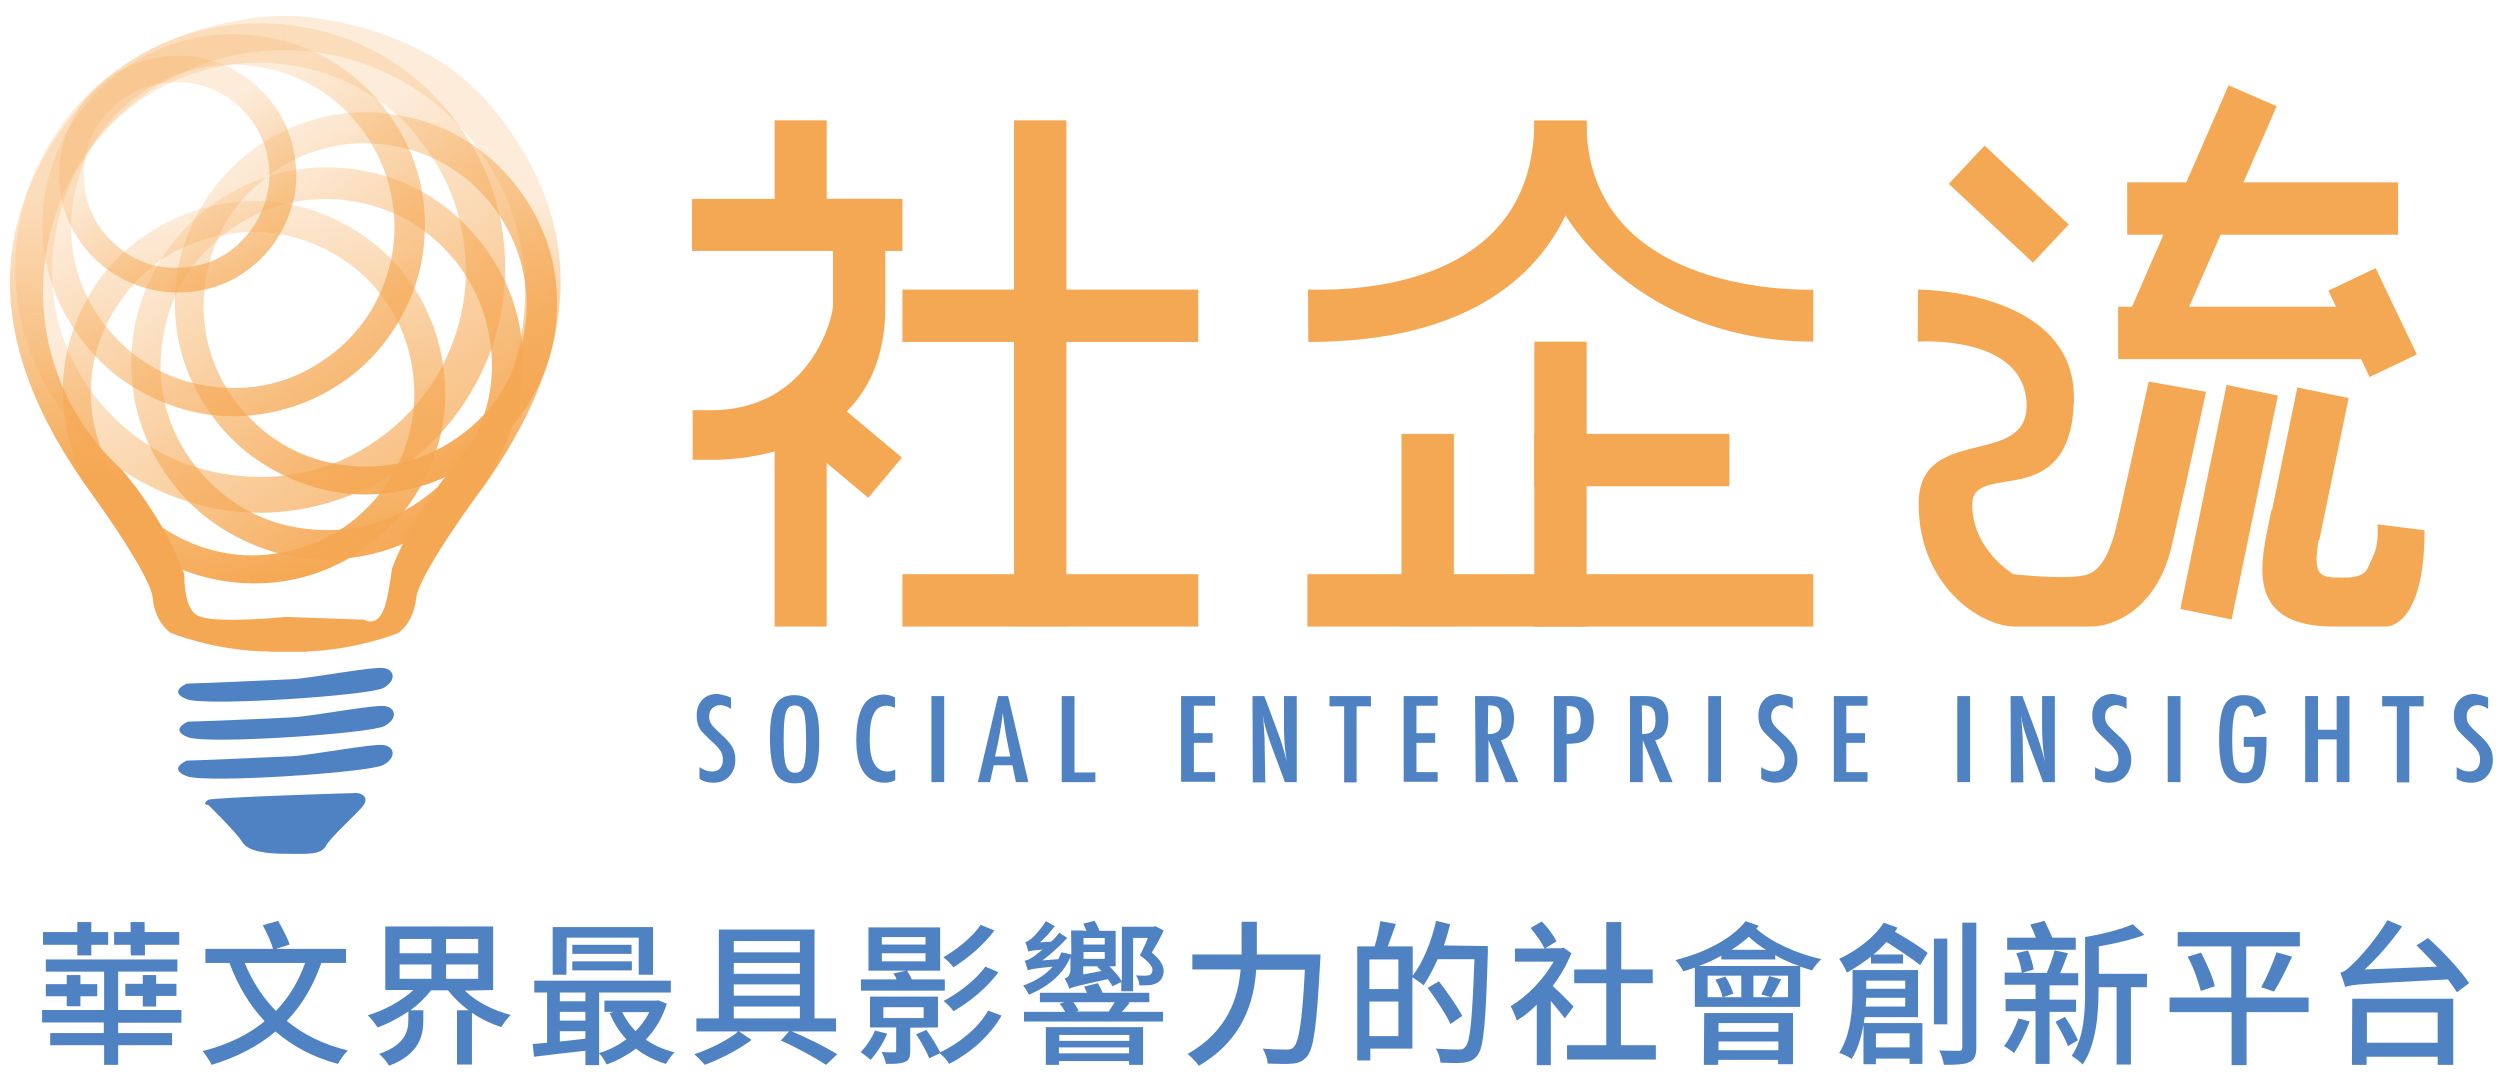 <?xml version="1.0" encoding="utf-8"?>
<!-- Generator: Adobe Illustrator 27.1.1, SVG Export Plug-In . SVG Version: 6.00 Build 0)  -->
<svg version="1.1" id="Layer_1" xmlns="http://www.w3.org/2000/svg" xmlns:xlink="http://www.w3.org/1999/xlink" x="0px" y="0px"
	 viewBox="0 0 802 346" style="enable-background:new 0 0 802 346;" xml:space="preserve">
<style type="text/css">
	.st0{fill:#F5A853;}
	.st1{fill:#4F82C3;}
	.st2{fill:url(#SVGID_1_);}
	.st3{fill:url(#SVGID_00000026157796918185558030000017144523367180533379_);}
	.st4{fill-rule:evenodd;clip-rule:evenodd;fill:url(#SVGID_00000047781745981529830210000005694899398241433482_);}
	.st5{fill-rule:evenodd;clip-rule:evenodd;fill:url(#SVGID_00000136409255711752280900000006243288483261174409_);}
	.st6{fill-rule:evenodd;clip-rule:evenodd;fill:url(#SVGID_00000049902432386848375540000004241840418850536585_);}
	.st7{fill-rule:evenodd;clip-rule:evenodd;fill:url(#SVGID_00000034784169780227832260000005400617485136104879_);}
	.st8{fill-rule:evenodd;clip-rule:evenodd;fill:url(#SVGID_00000136411473448879016030000014061379619373566377_);}
	.st9{fill-rule:evenodd;clip-rule:evenodd;fill:url(#SVGID_00000171709330003160200910000009322211066587898526_);}
</style>
<g>
	<g id="_圖層_1">
		<g>
			<rect x="248.5" y="131.7" class="st0" width="16.7" height="69.3"/>
			
				<rect x="261.3" y="123" transform="matrix(0.642 -0.767 0.767 0.642 -11.932 257.392)" class="st0" width="16.8" height="37"/>
			
				<rect x="753" y="88.2" transform="matrix(0.902 -0.431 0.431 0.902 29.716 338.237)" class="st0" width="16.8" height="30.7"/>
			
				<rect x="635.8" y="47.1" transform="matrix(0.684 -0.73 0.73 0.684 155.886 490.887)" class="st0" width="16.8" height="37"/>
			<rect x="325.3" y="38.6" class="st0" width="16.8" height="162.3"/>
			<rect x="492.2" y="109.6" class="st0" width="16.8" height="91.4"/>
			<rect x="449.6" y="139.2" class="st0" width="16.8" height="61.7"/>
			<rect x="492.2" y="139.2" class="st0" width="62.6" height="16.8"/>
			<rect x="289.5" y="92.9" class="st0" width="94.9" height="16.8"/>
			<rect x="679.5" y="98.4" class="st0" width="83.2" height="16.8"/>
			
				<rect x="661.6" y="62.4" transform="matrix(0.4 -0.917 0.917 0.4 358.314 688.781)" class="st0" width="86.9" height="16.8"/>
			
				<rect x="678.4" y="152.4" transform="matrix(0.202 -0.979 0.979 0.202 413.218 828.72)" class="st0" width="73.4" height="16.8"/>
			
				<rect x="717.2" y="140" transform="matrix(0.202 -0.979 0.979 0.202 445.66 843.693)" class="st0" width="46.5" height="16.8"/>
			<rect x="682.4" y="58.5" class="st0" width="86.9" height="16.8"/>
			<rect x="289.5" y="184.2" class="st0" width="94.9" height="16.8"/>
			<rect x="419.4" y="184.2" class="st0" width="162.3" height="16.8"/>
			<path class="st0" d="M419.6,92.9c5.9,0,72.7,3.3,72.6-54.2H509c0,0,4.4,71-89.3,71L419.6,92.9L419.6,92.9z"/>
			<path class="st0" d="M492.2,38.6c0.1,30.1,33.5,71,89.5,71V92.9c0,0-73,3.1-72.8-54.2h-16.7V38.6z"/>
			<path class="st0" d="M615.2,109.6c0,0,33.6-2.4,34.9,19.4c1.3,21.7-34.6,6.6-34.6,32.6s19.5,39.4,31,39.4h24.4
				c6.3,0,20.9-4.8,25.8-25.9l4.8-21.1c0,0-6.3,28.3,0,0l6.2-28.3l-18.4-3.3c0,0-10.5,48.1-11.2,49.7c-0.7,1.6-2.6,10-8.2,12.1
				c-5.6,2.1-24,0-24,0s-13.2-7.8-13.2-22.3s31.3,3.3,32.6-32.9s-50-36.1-50-36.1L615.2,109.6L615.2,109.6z"/>
			<path class="st0" d="M728.7,163.6c0,0,1.5-7.4-1.2,5.8s-5.9,31.6,21.1,31.6s16.8,0,16.8,0s12.4,0.7,12.4-30.9l-15.1-1.9
				c0,0,0.6,6.3-1.4,10.2s-1.4,6.9-9.6,6.9s-10.4-0.1-7-16.8L728.7,163.6L728.7,163.6z"/>
			<path class="st0" d="M267.2,63.8V88c0,0,0,7.9,0,10.4s-6.6,33.2-39.2,33.2l0,0h-5.8v15.9h5.8c0,0,56.2,2.3,56-49.2V63.8H267.2z"
				/>
			<path class="st1" d="M234.5,223.8v3.6c-1.2-0.8-2.4-1.2-3.4-1.2c-1.1,0-1.9,0.4-2.6,1c-0.7,0.7-1,1.5-1,2.6c0,1,0.2,1.8,0.7,2.5
				c0.2,0.4,0.7,0.9,1.2,1.4c0.6,0.6,1.3,1.3,2.2,2.1c1.7,1.5,2.8,2.9,3.4,4c0.6,1.1,0.9,2.4,0.9,4c0,2.1-0.7,3.9-2,5.3
				c-1.3,1.4-3,2-5.1,2c-1.7,0-3.2-0.4-4.4-1.3v-3.7c1.4,1,2.8,1.4,4,1.4c1.1,0,2-0.3,2.6-1s0.9-1.6,0.9-2.8c0-1-0.2-1.9-0.7-2.7
				c-0.2-0.4-0.6-0.8-1-1.3s-1-1.1-1.7-1.7c-1-0.9-1.9-1.8-2.6-2.5c-0.7-0.7-1.2-1.3-1.5-1.9c-0.6-1.1-0.9-2.4-0.9-4
				c0-2.2,0.6-3.9,1.8-5.1c1.2-1.3,2.9-1.9,5-1.9C231.8,222.9,233.2,223.2,234.5,223.8L234.5,223.8z"/>
			<path class="st1" d="M262.8,237.8c0,4.9-0.6,8.4-1.8,10.4c-1.2,2.1-3.2,3.1-6,3.1c-2.9,0-5-1.1-6.2-3.3s-1.8-6-1.8-11.5
				c0-4.9,0.6-8.4,1.8-10.4c1.2-2.1,3.2-3.1,6-3.1c2.5,0,4.4,0.8,5.7,2.4c0.8,1.1,1.4,2.6,1.8,4.5
				C262.7,231.6,262.8,234.3,262.8,237.8L262.8,237.8z M258.6,238.2c0-4.8-0.2-8-0.7-9.5c-0.5-1.6-1.4-2.4-2.9-2.4s-2.4,0.7-2.9,2.2
				s-0.7,4.4-0.7,8.8c0,4.1,0.2,6.9,0.8,8.4c0.5,1.5,1.5,2.2,2.9,2.2s2.3-0.7,2.8-2.1C258.3,244.4,258.6,241.9,258.6,238.2
				L258.6,238.2z"/>
			<path class="st1" d="M287.1,223.7v3.4c-1-0.5-1.9-0.7-2.6-0.7c-1,0-1.8,0.2-2.5,0.6c-0.7,0.4-1.3,1.1-1.7,2
				c-0.5,0.9-0.8,2.1-1,3.4s-0.3,3-0.3,4.9c0,6.8,1.9,10.2,5.8,10.2c0.7,0,1.5-0.2,2.4-0.6v3.4c-1,0.5-2.1,0.8-3.3,0.8
				c-6.1,0-9.2-4.6-9.2-13.7c0-4.9,0.8-8.6,2.2-11s3.8-3.6,6.9-3.6C284.9,222.9,286,223.2,287.1,223.7L287.1,223.7z"/>
			<path class="st1" d="M298.8,223.3h4.1v27.6h-4.1V223.3z"/>
			<path class="st1" d="M320.2,223.3h3.2l6.5,27.6h-4l-1.1-5.4h-6l-1.2,5.4h-3.9L320.2,223.3L320.2,223.3z M324.1,242.7l-0.9-4.4
				c-0.6-3-1.1-6.2-1.5-9.6c-0.2,1.7-0.4,3.3-0.7,5c-0.3,1.7-0.6,3.5-1,5.4l-0.8,3.6H324.1L324.1,242.7z"/>
			<path class="st1" d="M340.6,223.3h4.1v24.5h6.7v3.1h-10.8L340.6,223.3L340.6,223.3z"/>
			<path class="st1" d="M378.9,223.3h10.9v3.1H383v8.8h6v3.1h-6v9.4h6.8v3.1h-10.9V223.3L378.9,223.3z"/>
			<path class="st1" d="M401.8,223.3h3.8l4.1,11c1.2,3.1,2.2,6.4,3.1,10c-0.3-2.1-0.6-4.1-0.7-5.8s-0.2-3.4-0.2-4.9v-10.3h4.1v27.6
				h-3.8l-4.6-12.4c-0.4-1.2-0.8-2.3-1.2-3.6s-0.7-2.5-1-3.8c0-0.2-0.1-0.4-0.1-0.6s-0.1-0.5-0.2-0.8c0,0.3,0.1,0.6,0.1,0.8
				s0,0.4,0.1,0.6l0.2,2.8l0.2,3.4c0,0.2,0,0.4,0,0.7s0,0.6,0,0.9l0.2,12.1h-4L401.8,223.3L401.8,223.3z"/>
			<path class="st1" d="M426.5,223.3h13.3v3.3h-4.6V251h-4v-24.4h-4.7L426.5,223.3L426.5,223.3z"/>
			<path class="st1" d="M450.3,223.3h10.9v3.1h-6.8v8.8h6v3.1h-6v9.4h6.8v3.1h-10.9V223.3L450.3,223.3z"/>
			<path class="st1" d="M473.2,223.3h5.4c2.2,0,3.9,0.5,5,1.4c1.4,1.2,2.1,3.2,2.1,5.8c0,2-0.4,3.6-1.1,4.8s-1.8,1.9-3.1,2.2
				l5.6,13.4H483l-5.5-13.5v13.5h-4.1L473.2,223.3L473.2,223.3z M477.3,235.5c1.6,0,2.7-0.3,3.4-1s1-1.8,1-3.4
				c0-0.9-0.1-1.6-0.2-2.2c-0.1-0.6-0.4-1.1-0.6-1.5c-0.3-0.4-0.7-0.7-1.1-0.8c-0.5-0.2-1-0.3-1.7-0.3h-0.7L477.3,235.5L477.3,235.5
				z"/>
			<path class="st1" d="M498.5,223.3h5.4c2.6,0,4.5,0.6,5.6,1.8c1.2,1.2,1.8,3.1,1.8,5.7c0,3.7-1.2,6.1-3.5,7.1
				c-1.2,0.5-2.9,0.7-5.2,0.7v12.3h-4.1L498.5,223.3L498.5,223.3z M502.6,235.5c1.7,0,2.9-0.3,3.5-0.9c0.6-0.6,1-1.8,1-3.4
				s-0.3-2.9-0.9-3.6c-0.6-0.8-1.6-1.1-3-1.1h-0.6V235.5L502.6,235.5z"/>
			<path class="st1" d="M522.7,223.3h5.4c2.2,0,3.9,0.5,5,1.4c1.4,1.2,2.1,3.2,2.1,5.8c0,2-0.4,3.6-1.1,4.8
				c-0.7,1.2-1.8,1.9-3.1,2.2l5.6,13.4h-4.1l-5.5-13.5v13.5h-4.1v-27.6H522.7z M526.8,235.5c1.6,0,2.7-0.3,3.3-1
				c0.7-0.7,1-1.8,1-3.4c0-0.9-0.1-1.6-0.2-2.2c-0.1-0.6-0.3-1.1-0.7-1.5c-0.3-0.4-0.7-0.7-1.1-0.8c-0.5-0.2-1-0.3-1.7-0.3h-0.7
				L526.8,235.5L526.8,235.5z"/>
			<path class="st1" d="M548,223.3h4.1v27.6H548V223.3z"/>
			<path class="st1" d="M575.1,223.8v3.6c-1.2-0.8-2.4-1.2-3.3-1.2c-1.1,0-2,0.4-2.6,1c-0.7,0.7-1,1.5-1,2.6c0,1,0.2,1.8,0.7,2.5
				c0.2,0.4,0.7,0.9,1.2,1.4c0.6,0.6,1.3,1.3,2.2,2.1c1.7,1.5,2.8,2.9,3.4,4c0.6,1.1,0.9,2.4,0.9,4c0,2.1-0.7,3.9-2,5.3
				c-1.3,1.4-3,2-5.1,2c-1.7,0-3.2-0.4-4.5-1.3v-3.7c1.5,1,2.8,1.4,4,1.4c1.1,0,2-0.3,2.6-1s0.9-1.6,0.9-2.8c0-1-0.2-1.9-0.7-2.7
				c-0.2-0.4-0.6-0.8-1-1.3c-0.5-0.5-1-1.1-1.7-1.7c-1-0.9-1.9-1.8-2.6-2.5c-0.7-0.7-1.2-1.3-1.5-1.9c-0.6-1.1-0.9-2.4-0.9-4
				c0-2.2,0.6-3.9,1.8-5.1c1.2-1.3,2.9-1.9,5-1.9C572.4,222.9,573.8,223.2,575.1,223.8L575.1,223.8z"/>
			<path class="st1" d="M588.3,223.3h10.8v3.1h-6.8v8.8h6v3.1h-6v9.4h6.8v3.1h-10.8V223.3L588.3,223.3z"/>
			<path class="st1" d="M627.9,223.3h4.1v27.6h-4.1V223.3z"/>
			<path class="st1" d="M645,223.3h3.8l4.1,11c1.2,3.1,2.2,6.4,3.1,10c-0.3-2.1-0.6-4.1-0.7-5.8s-0.2-3.4-0.2-4.9v-10.3h4.1v27.6
				h-3.8l-4.6-12.4c-0.4-1.2-0.8-2.3-1.2-3.6s-0.7-2.5-1-3.8c0-0.2-0.1-0.4-0.1-0.6s-0.1-0.5-0.2-0.8c0,0.3,0.1,0.6,0.1,0.8
				s0,0.4,0.1,0.6l0.2,2.8l0.2,3.4c0,0.2,0,0.4,0,0.7s0,0.6,0,0.9l0.2,12.1h-4L645,223.3L645,223.3z"/>
			<path class="st1" d="M682.2,223.8v3.6c-1.2-0.8-2.4-1.2-3.3-1.2c-1.1,0-2,0.4-2.6,1c-0.7,0.7-1,1.5-1,2.6c0,1,0.2,1.8,0.7,2.5
				c0.2,0.4,0.7,0.9,1.2,1.4c0.6,0.6,1.3,1.3,2.2,2.1c1.7,1.5,2.8,2.9,3.4,4c0.6,1.1,0.9,2.4,0.9,4c0,2.1-0.7,3.9-2,5.3
				c-1.3,1.4-3,2-5.1,2c-1.7,0-3.2-0.4-4.5-1.3v-3.7c1.5,1,2.8,1.4,4,1.4c1.1,0,2-0.3,2.6-1s0.9-1.6,0.9-2.8c0-1-0.2-1.9-0.7-2.7
				c-0.2-0.4-0.6-0.8-1-1.3c-0.5-0.5-1-1.1-1.7-1.7c-1-0.9-1.9-1.8-2.6-2.5c-0.7-0.7-1.2-1.3-1.5-1.9c-0.6-1.1-0.9-2.4-0.9-4
				c0-2.2,0.6-3.9,1.8-5.1c1.2-1.3,2.9-1.9,5-1.9C679.5,222.9,680.9,223.2,682.2,223.8L682.2,223.8z"/>
			<path class="st1" d="M695.4,223.3h4.1v27.6h-4.1V223.3z"/>
			<path class="st1" d="M719.7,236.4h7.4v1.1c0,5.4-0.5,9-1.5,10.9s-2.9,2.9-5.7,2.9s-5-1.1-6.2-3.2c-1.2-2.1-1.8-5.8-1.8-10.8
				c0-5.8,0.7-9.7,2-11.6c1.2-1.8,3.2-2.7,5.8-2.7c2,0,3.5,0.4,4.7,1.3c1.1,0.9,2,2.3,2.6,4.4l-3.8,1.4c-0.2-0.7-0.4-1.3-0.6-1.8
				s-0.4-0.9-0.7-1.2c-0.5-0.6-1.2-0.8-2.2-0.8c-1.4,0-2.3,0.8-2.8,2.3c-0.5,1.6-0.8,4.5-0.8,8.6s0.2,7,0.8,8.5s1.5,2.2,2.9,2.2
				c1.3,0,2.2-0.5,2.7-1.6s0.8-2.9,0.8-5.4v-1.3h-3.5v-3.2H719.7z"/>
			<path class="st1" d="M739.5,223.3h4.1v10.8h6v-10.8h4.1v27.6h-4.1v-13.7h-6v13.7h-4.1V223.3z"/>
			<path class="st1" d="M764.2,223.3h13.3v3.3h-4.6V251h-4v-24.4h-4.7V223.3z"/>
			<path class="st1" d="M798.2,223.8v3.6c-1.2-0.8-2.4-1.2-3.3-1.2c-1.1,0-2,0.4-2.6,1c-0.7,0.7-1,1.5-1,2.6c0,1,0.2,1.8,0.7,2.5
				c0.2,0.4,0.7,0.9,1.2,1.4c0.6,0.6,1.3,1.3,2.2,2.1c1.7,1.5,2.8,2.9,3.4,4c0.6,1.1,0.9,2.4,0.9,4c0,2.1-0.7,3.9-2,5.3
				c-1.3,1.4-3,2-5.1,2c-1.7,0-3.2-0.4-4.5-1.3v-3.7c1.5,1,2.8,1.4,4,1.4c1.1,0,2-0.3,2.6-1s0.9-1.6,0.9-2.8c0-1-0.2-1.9-0.7-2.7
				c-0.2-0.4-0.6-0.8-1-1.3c-0.5-0.5-1-1.1-1.7-1.7c-1-0.9-1.9-1.8-2.6-2.5s-1.2-1.3-1.5-1.9c-0.6-1.1-0.9-2.4-0.9-4
				c0-2.2,0.6-3.9,1.8-5.1c1.2-1.3,2.9-1.9,5-1.9C795.5,222.9,796.9,223.2,798.2,223.8L798.2,223.8z"/>
			<polygon class="st0" points="265.2,63.8 265.2,38.6 248.5,38.6 248.5,63.8 222,63.8 222,80.5 289.5,80.5 289.5,63.8 			"/>
			<path class="st1" d="M60.3,231.5c0,0-6.2,2.6,0,5s58.8-1.2,63.1-3.6s3.6-5.9,0-6.4s-23.3,3.3-29.4,3.6
				C87.9,230.5,62.5,231.5,60.3,231.5L60.3,231.5z"/>
			<path class="st1" d="M59.9,244c0,0-6.2,2.6,0,5s58.8-1.2,63.1-3.6c4.3-2.4,3.6-5.9,0-6.4s-23.3,3.3-29.4,3.6
				C87.6,242.9,62.1,244,59.9,244L59.9,244z"/>
			<path class="st1" d="M59.9,219.3c0,0-6.2,2.6,0,5s58.8-1.2,63.1-3.6c4.3-2.4,3.6-5.9,0-6.4s-23.3,3.3-29.4,3.6
				C87.6,218.2,62.1,219.3,59.9,219.3L59.9,219.3z"/>
			<path class="st1" d="M66.8,258.2c0,0,9,8.8,10.9,11.9s7.8,3.8,14.3,3.8s10.9,0.5,12.6-2.6s10.4-10.6,12.1-13.1
				c1.7-2.6-0.9-3.8-2.4-3.8s-46.3,1.4-47.6,2.2C65.6,257.5,65.3,258.2,66.8,258.2L66.8,258.2z"/>
			
				<linearGradient id="SVGID_1_" gradientUnits="userSpaceOnUse" x1="91.722" y1="3009.418" x2="91.042" y2="3099.808" gradientTransform="matrix(1 0 0 1 0 -2945.676)">
				<stop  offset="0" style="stop-color:#F5A853;stop-opacity:0.22"/>
				<stop  offset="1" style="stop-color:#F5A853"/>
			</linearGradient>
			<path class="st2" d="M158.2,34.8C134.6,5.7,93,5.1,93,5.1h-2l0.1,11c42.7,0,77.4,34.7,77.4,77.4c0,20.8-8.2,39.7-21.6,53.6l1-0.2
				c0,0-14.6,15.7-22.1,35.3c-0.8,5.5-1.6,10.6-2.7,13.3c-2.4,5.9-6.2,3.3-6.2,3.3l-25.2-0.9c0,0-20.4,2.1-27.3,0
				c-4.5-1.3-5.2-8.2-5.3-13.7c-5.2-14.4-14.5-27-19.7-33.2c-15.7-14.2-25.6-34.7-25.6-57.5c0-42.7,34.6-77.4,77.3-77.4l0.1-11h-1.9
				c0,0-41.2,0.6-64.5,29.7C1.5,63.7-9.9,102.1,26.9,154.9c0.2,0.2,0.3,0.5,0.5,0.7c0,0,20.8,28.2,21.6,36.3s5.7,11.1,5.7,11.1
				s14.1,5.9,31.8,6v0.1h12.2V209c16.3-0.7,29-5.9,29-5.9s4.9-3,5.8-11.1c0.8-8.1,21.9-36.3,21.9-36.3c0.2-0.2,0.4-0.5,0.5-0.7
				C193,102.1,181.6,63.7,158.2,34.8L158.2,34.8z"/>
			
				<linearGradient id="SVGID_00000119817820293019322760000016259569533084398505_" gradientUnits="userSpaceOnUse" x1="91.17" y1="2972.638" x2="91.22" y2="2977.468" gradientTransform="matrix(1 0 0 1 0 -2945.676)">
				<stop  offset="0" style="stop-color:#F5A853;stop-opacity:0.22"/>
				<stop  offset="1" style="stop-color:#F5A853"/>
			</linearGradient>
			<polygon style="fill:url(#SVGID_00000119817820293019322760000016259569533084398505_);" points="90.9,16.1 91.1,5 91.1,16.1 			
				"/>
			
				<linearGradient id="SVGID_00000034779707779078059340000008913646125291767474_" gradientUnits="userSpaceOnUse" x1="2261.215" y1="3955.158" x2="2383.762" y2="3955.158" gradientTransform="matrix(0.579 0.815 -0.815 0.579 1972.685 -4086.385)">
				<stop  offset="0" style="stop-color:#F5A853;stop-opacity:0.22"/>
				<stop  offset="1" style="stop-color:#F5A853"/>
			</linearGradient>
			<path style="fill-rule:evenodd;clip-rule:evenodd;fill:url(#SVGID_00000034779707779078059340000008913646125291767474_);" d="
				M122.9,34.1c12.4,15.8,14.6,32.2,12.9,46.1c-0.9,7.3-3,13.9-6.7,20.8c-3.5,6.6-8.8,13.6-16,19.2c-8,6.3-16.3,9.8-23.9,11.6
				c-15.1,3.6-29.6,1.5-42.9-5.6c-6.8-3.6-13.3-8.5-19.2-16c-12.4-15.7-14.7-32.1-13-45.9c0.9-7.1,3.1-14.1,6.7-20.8
				c3.7-6.8,8.6-13.3,16-19.2c7.9-6.3,16.3-9.9,23.8-11.7c7.8-1.9,14.9-2.1,22.1-1.1c12.1,1.5,24.8,6.6,35.5,17.4
				C119.9,30.4,121.5,32.3,122.9,34.1L122.9,34.1z M111.2,35.8c-9.1-9.1-19.8-13.3-30-14.6c-6.1-0.8-12.1-0.6-18.7,1
				C56,23.8,49,26.8,42.3,32.1C30,42.1,25,53.9,23.3,66c-1.6,11.3,0.4,26,10.8,38.9c10,12.3,22,17.6,33.9,19.1
				c11.7,1.5,25.5-0.2,39-10.8c6-4.7,10.6-10.6,13.5-16.2c5.9-11.4,7.6-23.4,4.6-36.4c-1.5-6.4-4.8-13.8-9.9-20.3
				C114,38.9,112.7,37.2,111.2,35.8L111.2,35.8z"/>
			
				<linearGradient id="SVGID_00000178885365474000983910000010745015148444785568_" gradientUnits="userSpaceOnUse" x1="2275.641" y1="3935.114" x2="2398.13" y2="3935.114" gradientTransform="matrix(0.579 0.815 -0.815 0.579 1972.685 -4086.385)">
				<stop  offset="0" style="stop-color:#F5A853;stop-opacity:0.22"/>
				<stop  offset="1" style="stop-color:#F5A853"/>
			</linearGradient>
			<path style="fill-rule:evenodd;clip-rule:evenodd;fill:url(#SVGID_00000178885365474000983910000010745015148444785568_);" d="
				M165.3,59.2c12.4,15.8,14.6,32.2,12.9,46.1c-0.9,7.3-3,13.9-6.7,20.8c-3.5,6.6-8.8,13.6-16,19.2c-8,6.3-16.3,9.8-23.9,11.6
				c-15.1,3.6-29.6,1.5-42.9-5.6c-6.8-3.6-13.3-8.5-19.2-16c-12.3-15.7-14.6-32.1-12.9-45.9c0.9-7.1,3.1-14.1,6.7-20.8
				c3.7-6.8,8.6-13.3,16-19.2c7.9-6.3,16.3-9.9,23.8-11.7c7.8-1.9,14.9-2.1,22.1-1.1c12.1,1.5,24.8,6.6,35.5,17.4
				C162.2,55.6,163.9,57.4,165.3,59.2L165.3,59.2z M153.6,61c-9.1-9.1-19.8-13.3-30-14.6c-6.1-0.8-12.1-0.6-18.7,1
				C98.5,49,91.4,52,84.8,57.3c-12.3,9.9-17.3,21.8-19,33.9c-1.6,11.3,0.4,26,10.8,38.9c10,12.3,22,17.6,33.8,19.1
				c11.7,1.5,25.5-0.2,39-10.8c6-4.7,10.6-10.6,13.5-16.2c5.9-11.4,7.6-23.4,4.6-36.4c-1.5-6.4-4.8-13.8-9.9-20.3
				C156.4,64,155,62.4,153.6,61L153.6,61z"/>
			
				<linearGradient id="SVGID_00000003068211815214507270000007707830577510419371_" gradientUnits="userSpaceOnUse" x1="2282.509" y1="3956.441" x2="2408.175" y2="3956.441" gradientTransform="matrix(0.579 0.815 -0.815 0.579 1972.685 -4086.385)">
				<stop  offset="0" style="stop-color:#F5A853;stop-opacity:0.22"/>
				<stop  offset="1" style="stop-color:#F5A853"/>
			</linearGradient>
			<path style="fill-rule:evenodd;clip-rule:evenodd;fill:url(#SVGID_00000003068211815214507270000007707830577510419371_);" d="
				M154.1,77.5c12.7,16.2,14.9,33.1,13.2,47.2c-0.9,7.5-3.1,14.3-6.9,21.4c-3.6,6.8-9,13.9-16.4,19.7c-8.2,6.4-16.7,10-24.5,11.9
				c-15.5,3.7-30.3,1.6-44-5.7c-6.9-3.7-13.7-8.7-19.7-16.4c-12.6-16.1-14.9-32.9-13.2-47.1c0.9-7.3,3.2-14.5,6.8-21.4
				c3.8-7,8.8-13.6,16.4-19.7c8.1-6.4,16.7-10.2,24.4-12c8-1.9,15.3-2.1,22.7-1.2c12.4,1.6,25.4,6.7,36.3,17.8
				C151,73.8,152.6,75.7,154.1,77.5L154.1,77.5z M142.1,79.3c-9.3-9.3-20.3-13.7-30.8-15c-6.2-0.8-12.4-0.6-19.2,1
				c-6.6,1.6-13.8,4.7-20.6,10.2C58.8,85.7,53.7,97.9,52,110.2c-1.6,11.6,0.4,26.7,11.1,39.8c10.2,12.6,22.6,18.1,34.7,19.6
				c12,1.5,26.1-0.2,39.9-11.1c6.2-4.8,10.9-10.9,13.9-16.6c6.1-11.7,7.8-24,4.7-37.3c-1.5-6.6-4.9-14.1-10.1-20.8
				C144.9,82.5,143.6,80.8,142.1,79.3L142.1,79.3z"/>
			
				<linearGradient id="SVGID_00000063608802800679886920000015777118121843185326_" gradientUnits="userSpaceOnUse" x1="3348.455" y1="3448.973" x2="3471.084" y2="3448.973" gradientTransform="matrix(0.225 0.974 -0.974 0.225 2675.719 -3971.7)">
				<stop  offset="0" style="stop-color:#F5A853;stop-opacity:0.22"/>
				<stop  offset="1" style="stop-color:#F5A853"/>
			</linearGradient>
			<path style="fill-rule:evenodd;clip-rule:evenodd;fill:url(#SVGID_00000063608802800679886920000015777118121843185326_);" d="
				M140.4,108.9c5.4,19.4,1.2,35.4-5.7,47.5c-3.6,6.4-8.1,11.7-14.1,16.7c-5.7,4.8-13.3,9.2-22.1,11.7c-9.8,2.8-18.8,2.8-26.6,1.6
				c-15.4-2.4-28-9.9-37.6-21.5c-4.9-5.9-9.1-12.9-11.7-22.1c-5.4-19.2-1.2-35.3,5.6-47.4c3.5-6.3,8.2-11.9,14.1-16.7
				c6-4.9,13-9,22.1-11.7c9.7-2.8,18.9-3,26.5-1.8c7.9,1.2,14.6,3.8,20.9,7.4c10.6,6,20.4,15.5,26.2,29.6
				C139,104.4,139.8,106.7,140.4,108.9L140.4,108.9z M128.9,106.1c-5-11.8-13.2-19.9-22.2-24.9c-5.3-3-10.9-5.2-17.7-6.2
				c-6.6-1-14.2-0.9-22.4,1.5c-15.2,4.4-24.3,13.5-30.5,24c-5.8,9.9-9.6,24.2-4.8,40.1c4.5,15.2,13.6,24.7,24,30.6
				c10.2,5.8,23.6,9.5,40.2,4.9c7.4-2.1,13.8-5.8,18.7-9.9c9.8-8.3,15.9-18.8,18.1-31.9c1.1-6.5,0.8-14.6-1.4-22.5
				C130.3,110,129.7,107.9,128.9,106.1z"/>
			
				<linearGradient id="SVGID_00000122001486528661137170000000111057263544100796_" gradientUnits="userSpaceOnUse" x1="1846.564" y1="3865.292" x2="1920.001" y2="3885.243" gradientTransform="matrix(0.709 0.706 -0.706 0.709 1469.24 -3998.269)">
				<stop  offset="0" style="stop-color:#F5A853;stop-opacity:0.22"/>
				<stop  offset="1" style="stop-color:#F5A853"/>
			</linearGradient>
			<path style="fill-rule:evenodd;clip-rule:evenodd;fill:url(#SVGID_00000122001486528661137170000000111057263544100796_);" d="
				M82.3,27.5C91.6,36,94.5,45.7,95,54.4c0.2,4.6-0.3,8.8-1.9,13.4c-1.5,4.4-3.9,9.2-7.7,13.4C77,90.5,67.2,93.5,58.5,93.8
				c-4.4,0.2-8.9-0.4-13.4-1.9s-9.2-3.9-13.4-7.7C22.3,75.8,19.4,66,19,57.4c-0.2-4.5,0.4-8.9,1.9-13.4c1.5-4.6,3.8-9,7.7-13.4
				c4.2-4.7,8.9-7.7,13.4-9.6c4.6-2,8.9-2.9,13.4-3.1c7.5-0.3,15.8,1.4,23.5,6.9C80.1,25.6,81.3,26.6,82.3,27.5L82.3,27.5z
				 M71.1,30.1c-5.3-2.9-10.6-4-15.8-3.7c-6.7,0.3-14.5,2.7-20.9,9.9c-6,6.8-7.8,14.3-7.5,21s2.6,14.5,9.9,21
				c6.8,6.1,14.2,7.9,21,7.6s14.5-2.6,20.9-9.9c3-3.4,4.9-6.9,6.1-10.5s1.7-6.9,1.6-10.5c-0.3-6.8-2.8-14.6-10-21.1
				C74.9,32.5,72.9,31.1,71.1,30.1L71.1,30.1z"/>
			
				<linearGradient id="SVGID_00000131335539447356337660000002614618339143473539_" gradientUnits="userSpaceOnUse" x1="2288.015" y1="3956.221" x2="2444.937" y2="3956.221" gradientTransform="matrix(0.579 0.815 -0.815 0.579 1972.685 -4086.385)">
				<stop  offset="0" style="stop-color:#F5A853;stop-opacity:0.22"/>
				<stop  offset="1" style="stop-color:#F5A853"/>
			</linearGradient>
			<path style="fill-rule:evenodd;clip-rule:evenodd;fill:url(#SVGID_00000131335539447356337660000002614618339143473539_);" d="
				M144.9,37.1c15.9,20.3,18.7,41.3,16.5,59c-1.2,9.4-3.9,17.9-8.6,26.7c-4.5,8.4-11.3,17.4-20.5,24.6c-10.2,8-20.9,12.5-30.7,14.9
				c-19.4,4.6-37.9,1.9-55-7.1c-8.7-4.6-17.1-10.9-24.6-20.5C6.3,114.6,3.4,93.5,5.5,75.9c1.1-9.1,3.9-18.1,8.6-26.7
				c4.7-8.7,11-17.1,20.5-24.6c10.1-8.1,20.9-12.7,30.6-15c10-2.4,19.1-2.6,28.3-1.5c15.4,1.9,31.7,8.4,45.4,22.3
				C141,32.5,143.1,34.9,144.9,37.1L144.9,37.1z M130,39.4c-11.7-11.6-25.4-17.1-38.5-18.7c-7.8-1-15.5-0.8-24,1.3
				c-8.3,2-17.3,5.9-25.8,12.7C25.8,47.4,19.5,62.6,17.3,78.1c-2,14.5,0.5,33.3,13.8,49.8c12.8,15.8,28.2,22.6,43.4,24.5
				c15,1.9,32.6-0.2,49.9-13.8c7.7-6.1,13.6-13.6,17.3-20.8c7.6-14.7,9.7-30,5.9-46.6c-1.9-8.3-6.1-17.7-12.7-25.9
				C133.5,43.4,131.8,41.2,130,39.4L130,39.4z"/>
		</g>
		<g>
			<path class="st1" d="M37.9,328v3.4h17.3v3.9H37.9v6.3h-4.5v-6.3H16.1v-3.9h17.2V328H13.5v-4h19.9v-12.3H14.7v-3.9h42.2v3.9h-19
				V324h20.3v4.1H37.9V328z M24.8,303.1h-11V299h11v-3.2h4.5v3.2h5.4v4.1h-5.4v3.4h-4.5C24.8,306.5,24.8,303.1,24.8,303.1z
				 M25.8,312.8v2.9h5.4v3.9h-5.4v3.2h-4.4v-3.2h-6.7v-3.9h6.7v-2.9H25.8z M41.9,303.1h-5.3V299h5.3v-3.2h4.5v3.2h11.1v4.1h-11v3.4
				H42C41.9,306.5,41.9,303.1,41.9,303.1z M45.8,322.9v-3.4h-5.6v-3.9h5.6v-2.8h4.3v2.8h6.5v3.9h-6.5v3.4H45.8z"/>
			<path class="st1" d="M103.1,308.9c-2.7,7.6-6.3,13.6-11.1,18.6c5.3,4.4,11.8,7.6,19.6,9.5c-1.1,1-2.4,2.9-3.2,4.3
				c-7.9-2.1-14.6-5.7-20-10.4c-5.6,4.7-12.3,8.2-20.5,10.7c-0.6-1.2-2-3.4-2.9-4.4c8.1-2.1,14.6-5.2,19.9-9.6
				c-4.8-5.1-8.6-11.4-11.3-18.7h-7.7v-4.5h21.7c-0.6-2.1-2-5.2-3.3-7.6l4.9-1.4c1.4,2.4,3.1,5.6,3.7,7.6l-4.4,1.4H111v4.5H103.1z
				 M78.5,308.9c2.4,5.9,5.8,11.1,10,15.4c4.1-4.2,7.2-9.3,9.4-15.4H78.5z"/>
			<path class="st1" d="M149.1,317.8c3.6,3.5,9.1,6.4,14.8,7.8c-1.1,0.9-2.4,2.8-3.1,3.9c-3.3-1.1-6.5-2.6-9.4-4.6v16.6h-4.8v-17.4
				h3.7c-2.5-1.9-4.8-4.1-6.6-6.4h-5.4c-1.8,2.3-4.1,4.5-6.6,6.4h4.1v3.2c0,4.8-1.2,10.9-11,14.6c-0.6-1.2-2.1-2.9-3.2-3.8
				c8.5-2.9,9.4-7.5,9.4-11v-2.6c-3.1,2.1-6.5,3.9-9.9,5.1c-0.7-1.2-2.1-2.9-3.1-3.9c5.3-1.6,10.9-4.6,14.6-8.1h-9v-20.4h34.6v20.4
				L149.1,317.8L149.1,317.8z M128.2,305.8h10.2v-4.6h-10.2C128.2,301.2,128.2,305.8,128.2,305.8z M128.2,314h10.2v-4.6h-10.2V314z
				 M153.4,301.2h-10.3v4.6h10.3V301.2z M153.4,309.4h-10.3v4.6h10.3V309.4z"/>
			<path class="st1" d="M213.9,322c-1.4,4.6-3.8,8.4-6.7,11.5c2.6,1.9,5.7,3.2,9.2,4.1c-1,0.9-2.1,2.6-2.8,3.7
				c-3.6-1.1-6.9-2.8-9.6-4.9c-2.9,2.2-6.1,3.9-9.4,5.1c-0.5-1.1-1.5-2.7-2.4-3.6v3.8h-4.4v-4.6c-6,0.6-11.9,1.4-16.5,1.9l-0.4-4.1
				c1.4-0.1,2.9-0.2,4.6-0.4v-16.1h-4.1v-3.8h43.8v3.8h-23v19.4c3.1-0.9,6.1-2.4,8.7-4.4c-2.2-2.4-4-5.2-5.3-8.4l1.2-0.4h-2.9V321
				h16.5l0.8-0.1L213.9,322L213.9,322z M181.7,312.7h-4.4v-15.3h32.2v15.3h-4.6v-11.9h-23.1L181.7,312.7L181.7,312.7z M179.6,318.4
				v2.8h8.2v-2.8H179.6z M179.6,327.4h8.2v-2.8h-8.2V327.4z M179.6,334.1c2.6-0.2,5.4-0.6,8.2-0.9v-2.4h-8.2V334.1L179.6,334.1z
				 M202.6,303.1v2.9h-19v-2.9H202.6z M183.6,308.4h19.1v2.9h-19.1V308.4z M199.6,324.7c1.1,2.2,2.5,4.3,4.3,6.1
				c1.8-1.8,3.3-3.9,4.4-6.1H199.6z"/>
			<path class="st1" d="M254,330.9c5.4,2.2,11.2,5.2,14.6,7.3l-3.6,3.4c-3.4-2.2-9.1-5.4-14.5-7.8l2.6-2.9h-16l4,2.7
				c-3.9,3-9.9,6.1-15,8c-0.8-0.9-2.2-2.4-3.4-3.4c5-1.6,11.1-4.7,14.1-7.3h-13.4v-4.2h7.2v-28.5h30.7v28.5h6.9v4.2L254,330.9
				L254,330.9z M235.4,301.9v3.6h21.2v-3.6H235.4z M256.6,308.9h-21.2v3.5h21.2V308.9z M235.4,315.8v3.6h21.2v-3.6H235.4z
				 M235.4,326.7h21.2v-3.8h-21.2L235.4,326.7L235.4,326.7z"/>
			<path class="st1" d="M284.6,331.6c-1.2,3-3.4,6.3-5.3,8.4c-0.8-0.7-2.4-1.9-3.2-2.5c1.9-1.9,3.6-4.5,4.6-6.9L284.6,331.6
				L284.6,331.6z M303.2,317.8h-27v-3.6h11.4c-0.2-0.7-0.6-1.4-1-1.9l4-0.9h-12v-13.9h23v13.9H291c0.5,0.8,1.1,1.8,1.5,2.8h10.6v3.6
				H303.2z M292,329.7v7.4c0,2.1-0.4,3.1-1.8,3.6c-1.4,0.6-3.4,0.6-6,0.6c-0.2-1.2-0.8-2.8-1.4-3.8c1.8,0.1,3.5,0.1,4,0.1
				s0.7-0.1,0.7-0.6v-7.4h-8.4v-9.9h21.8v9.9L292,329.7L292,329.7z M282.9,303h14v-2.4h-14V303z M282.9,308.4h14v-2.6h-14V308.4z
				 M283.4,326.6h12.9v-3.5h-12.9V326.6z M321.3,325.8c-3.8,6.6-10,12-16.8,15.5c-0.6-1.1-2-2.6-3-3.4l-3.4,1.6
				c-0.8-2.1-2.6-5.3-4.2-7.7l3.3-1.4c1.6,2.3,3.5,5.3,4.4,7.2c6.1-2.9,12.2-7.8,15.4-13.4L321.3,325.8L321.3,325.8z M319,298.5
				c-3.4,4.6-8.5,8.9-13.1,11.8c-0.8-0.9-2.1-2.4-3.3-3.2c4.2-2.4,9.3-6.4,12-10.4L319,298.5L319,298.5z M320.3,311.9
				c-3.6,4.9-9.2,9.5-14.4,12.5c-0.8-1.1-2.1-2.4-3.2-3.3c4.8-2.5,10.4-6.8,13.4-11L320.3,311.9z"/>
			<path class="st1" d="M343.7,306.2c-2.2,6.1-7.4,10.3-13.6,12.9c-0.4-0.8-1.2-2.2-1.9-2.9c3.8-1.4,7.1-3.3,9.5-6.1
				c-6.2,0.6-7.4,0.9-8,1.2v-0.1c-0.2-0.6-0.6-2.2-1-3c0.9-0.1,1.8-0.6,3-1.4c0.5-0.4,1.5-1.2,2.8-2.2c-3.3,0.3-4.1,0.4-4.6,0.7
				c-0.2-0.7-0.6-2.2-1-3.1c0.6-0.1,1.2-0.5,2-1.1s3.1-3.1,4.6-5.6l2.9,1.6c-1.5,1.9-3.1,3.8-4.8,5.2l3.6-0.2c1-0.9,1.9-1.9,2.6-2.9
				l2.6,1.7c-2.5,2.6-5.2,5.2-8,7.2l5.1-0.4c0.4-0.7,0.6-1.4,1-2.2L343.7,306.2l-0.1-7.7h3.9v0.1h1c-0.3-0.8-0.6-1.6-1-2.3l3.6-0.9
				c0.7,1,1.2,2.1,1.6,3.2h5.2V310h-2c1.5,1.5,3.1,3.3,4,4.8v-17.5h10.2l0.5-0.2l2.7,1.4c-1.1,2.5-2.5,4.9-3.8,7.1
				c2.6,2.1,3.8,4.1,3.8,5.8s-0.7,3-1.9,3.8c-0.6,0.4-1.5,0.6-2.2,0.8c-1,0.1-2.5,0.1-3.7,0.1c0-1-0.5-2.4-1.1-3.2
				c1.2,0.1,2.4,0.1,3.2,0.1c0.5-0.1,1-0.1,1.2-0.2c0.6-0.3,0.9-0.9,0.9-1.6c0-1.2-1.2-2.7-4-4.7c1-2,1.9-3.9,2.5-5.6h-4.7V318h-3.8
				v-3l-2.8,1.4c-0.4-0.7-0.9-1.5-1.5-2.3c-10,2.2-11.5,2.6-12.4,3.1c-0.2-0.9-0.9-2.5-1.5-3.2c0.8-0.3,1.9-1.1,1.9-2.9v-4.9H343.7z
				 M362.4,321.7c-0.9,1.1-1.7,2.1-2.5,2.9h13.2v3.1h-44.6v-3.1h13.2c-0.5-0.9-1.1-1.9-1.8-2.6l1.6-0.5h-7.9v-3h15.1
				c-0.3-0.7-0.6-1.4-0.9-2l4.4-1.1c0.5,0.9,1.1,2,1.5,3.1h15v3h-6.9L362.4,321.7L362.4,321.7z M335.5,329.5h31.2v12.1h-4.5v-1.2
				h-22.5v1.2h-4.2V329.5z M339.8,332v1.9h22.5V332H339.8z M362.2,338v-2h-22.5v1.9h22.5V338z M355.6,324.6c0.6-0.9,1.4-2.1,2-3.1
				h-13.3c0.7,0.9,1.4,2,1.7,2.8l-0.8,0.2h10.4V324.6z M347.6,300.9v2.1h6.8v-2.1H347.6z M347.6,307.6h6.8v-2.2h-6.8V307.6z
				 M353.4,311.5c-0.4-0.4-0.9-0.9-1.4-1.3l0.4-0.2h-4.9v2.6L353.4,311.5L353.4,311.5z"/>
			<path class="st1" d="M423.6,306.4c0,0,0,1.6-0.1,2.3c-1.1,20.2-2,27.6-4.2,30.2c-1.4,1.6-2.6,2.1-4.6,2.3c-1.8,0.2-5,0.1-8,0
				c-0.1-1.4-0.8-3.4-1.6-4.8c3.3,0.3,6.4,0.3,7.6,0.3c1.1,0,1.7-0.1,2.3-0.8c1.7-1.6,2.8-8.4,3.6-24.8H403
				c-0.8,10.3-4.1,22.4-18.4,30.8c-0.8-1.1-2.5-2.9-3.6-3.8c13-7.4,16.2-18.1,17-27.1h-15.5v-4.8h15.8v-10.5h4.9v10.5h20.4V306.4z"
				/>
			<path class="st1" d="M477.3,303.5c0,0,0,1.6,0,2.2c-0.7,22.6-1.3,30.3-3.3,32.8c-1.2,1.6-2.5,2.1-4.4,2.4c-1.8,0.2-4.7,0.1-7.5,0
				c-0.1-1.2-0.6-3.2-1.5-4.5c3.2,0.2,6.1,0.3,7.4,0.3c1,0,1.5-0.1,2.1-0.9c1.6-1.6,2.2-9.2,2.9-28.1h-11.8c-1.4,3.2-3,6.1-4.5,8.4
				c-0.8-0.7-2.5-1.9-3.6-2.6v22.9h-13.5v3.8h-4.2v-36.6h5.6c0.7-2.4,1.5-5.7,1.8-8.1l5,0.9c-0.9,2.5-1.8,5.1-2.6,7.2h8v9.4
				c3.3-4.3,6-10.9,7.5-17.6l4.5,1.1c-0.6,2.3-1.2,4.6-2,6.8L477.3,303.5L477.3,303.5z M439.3,307.8v9.5h9.3v-9.5H439.3z
				 M448.6,332.4v-11.1h-9.3v11.1H448.6z M465.3,328.5c-1.4-3.1-4.6-7.9-7.3-11.6l3.6-2.1c2.6,3.4,6,8.2,7.5,11.1L465.3,328.5
				L465.3,328.5z"/>
			<path class="st1" d="M502,326.7c-1-1.4-2.9-3.6-4.5-5.6v20.6H493v-19.4c-2,2-4.2,3.8-6.4,5.1c-0.4-1.2-1.4-3.7-2-4.6
				c5.2-3.1,10.5-8.5,13.8-14.3H486v-4.2h9.5c-0.9-1.9-2.8-4.6-4.5-6.6l3.6-2.1c1.9,1.9,3.9,4.6,4.7,6.4l-3.6,2.2h5.1l0.8-0.2
				l2.5,1.8c-1.5,3.7-3.5,7.2-6,10.5c2,1.8,5.7,5.5,6.7,6.6L502,326.7z M531.2,335.3v4.6h-28.5v-4.6h12.6v-19.9H505V311h10.3v-15.2
				h4.8V311h10.1v4.4H520v19.9H531.2z"/>
			<path class="st1" d="M564.2,297c-0.2,0.3-0.5,0.6-0.8,0.9c4.7,4.3,13.1,8.1,20.9,9.8c-1,0.8-2.2,2.4-3,3.6
				c-1.2-0.4-2.5-0.8-3.8-1.2V323h-33.8v-12.6c-1.2,0.4-2.5,0.9-3.7,1.2c-0.4-0.9-1.7-2.8-2.5-3.6c9-2.3,17.9-6.6,22.5-12.5
				L564.2,297L564.2,297z M577.5,310c-2.7-0.9-5.5-2.1-8-3.6v1.4h-17.3v-1.2c-2.3,1.3-4.8,2.4-7.2,3.3h32.5V310z M546.7,325h28.5
				v16.4h-4.8V340h-19.2v1.6h-4.6L546.7,325L546.7,325z M553.5,313.3c1.1,1.7,2.2,4,2.5,5.5l-3.3,1.1h5.9V313h-10.8v6.9h4.8
				c-0.3-1.6-1.3-3.9-2.3-5.6L553.5,313.3L553.5,313.3z M551.3,328.2v2.8h19.2v-2.8H551.3z M570.5,336.9v-2.8h-19.2v2.8H570.5z
				 M566.5,304.7c-2-1.2-3.9-2.7-5.5-4.2c-1.6,1.5-3.5,2.9-5.5,4.2H566.5z M573.6,313h-11.1v6.9h5.6L565,319c0.9-1.6,2-4.1,2.5-5.9
				l3.9,1.1c-1.1,2.1-2.2,4.2-3.1,5.7h5.3L573.6,313L573.6,313z"/>
			<path class="st1" d="M598.2,326.3c-0.1,0.6-0.2,1.3-0.3,1.9h18.8v13.1h-4.1v-1.7h-10.8v1.8h-4v-12.6c-0.7,3.9-1.8,7.8-3.8,10.9
				c-0.8-0.6-2.8-1.6-4-1.9c3.9-6.1,4.3-14.6,4.3-20.3v-6.3h21v15.1H598.2z M608.7,297.6c-0.2,0.4-0.5,0.9-0.8,1.3
				c3.8,2.2,8.2,4.9,10.5,6.8l-2.4,3.9c-2.4-1.9-6.9-4.9-10.8-7.4c-1.3,1.4-2.7,2.8-4.2,4h9.5v2.9h-10.3v-2.2
				c-2.5,1.9-5,3.6-7.7,5.1c-0.5-1.1-1.7-3.4-2.5-4.4c5.6-2.6,11.2-6.8,14.3-11.6L608.7,297.6L608.7,297.6z M611.2,322.9v-2.8h-12.5
				c0,0.9-0.1,1.9-0.2,2.8H611.2z M598.7,314.6v2.6h12.5v-2.6H598.7z M601.8,331.5v4.5h10.8v-4.5H601.8z M624.7,328.6h-4.3v-27.5
				h4.3V328.6z M634,296v39.9c0,2.7-0.6,4.1-2.2,4.8c-1.5,0.8-4.2,0.9-8.2,0.9c-0.2-1.2-0.8-3.4-1.5-4.6c2.8,0.1,5.5,0.1,6.2,0.1
				c0.8,0,1.2-0.2,1.2-1.1v-40H634L634,296z"/>
			<path class="st1" d="M651.1,327.7c-1.2,3.5-3.2,7.5-5,10.1c-0.8-0.6-2.2-1.7-3.2-2.2c1.8-2.4,3.5-5.8,4.6-8.9L651.1,327.7
				L651.1,327.7z M657.5,324.4v16.9H653v-16.9h-9.6v-3.9h9.6v-4.6h-9.9V312h5.5c-0.2-1.7-0.9-4.3-1.8-6.2l3.8-0.9
				c0.8,1.9,1.6,4.5,1.8,6.1l-3.7,1.1h7.9c0.9-2.1,2-5.1,2.5-7.2l4.3,0.9c-0.8,2.2-1.7,4.5-2.5,6.4h5.8v3.9h-9.2v4.6h8.5v3.9h-8.5
				V324.4z M665.9,304.7h-22v-3.9h9.2c-0.5-1.4-1.2-3-1.8-4.2l4.6-1.2c0.8,1.7,1.8,3.8,2.5,5.4h7.5V304.7z M662.4,326.2
				c1.7,2.4,3.3,5.5,4.2,7.5l-3.2,1.9c-0.8-2.1-2.5-5.4-4-7.8L662.4,326.2z M688.7,316.7h-5.1v24.8H679v-24.8h-5.8v1.2
				c0,7.2-0.7,17.2-5.1,23.6c-0.7-0.9-2.6-2.2-3.5-2.8c4-5.8,4.3-14.2,4.3-20.8v-17.3c5.5-0.9,11.7-2.5,15.3-4.1l3.7,3.4
				c-4.1,1.6-9.5,2.8-14.6,3.7v8.8h15.5L688.7,316.7L688.7,316.7z"/>
			<path class="st1" d="M740.7,324.7h-20v17h-4.8v-17H696V320h19.8v-16.4h-17.2V299h39.2v4.6h-17.2V320h20v4.7H740.7z M706.1,305.6
				c1.8,3.4,3.8,7.9,4.4,10.8l-4.5,1.5c-0.7-2.9-2.3-7.5-4.2-11L706.1,305.6z M725.4,316.7c1.7-3,3.8-7.8,4.9-11.2l5,1.4
				c-1.8,3.9-4,8.4-5.8,11.2L725.4,316.7L725.4,316.7z"/>
			<path class="st1" d="M778.9,300.9c4.7,4.2,10.5,10.4,13.2,14.5l-3.9,2.9c-0.8-1.2-1.8-2.6-2.9-4.1c-27.5,1.4-30.7,1.6-33,2.4
				c-0.2-0.9-1-3.2-1.5-4.6c1.2-0.2,2.5-1.2,4.1-2.9c1.8-1.6,7.4-7.8,11-13.9l4.7,2c-3.6,5.1-7.8,9.9-12,13.8l23.2-0.9
				c-2.2-2.4-4.5-4.8-6.6-6.8L778.9,300.9L778.9,300.9z M754.6,320.4H787v21.2h-5V339h-22.8v2.6h-4.7L754.6,320.4L754.6,320.4z
				 M759.3,324.8v9.7H782v-9.7H759.3z"/>
		</g>
	</g>
</g>
</svg>